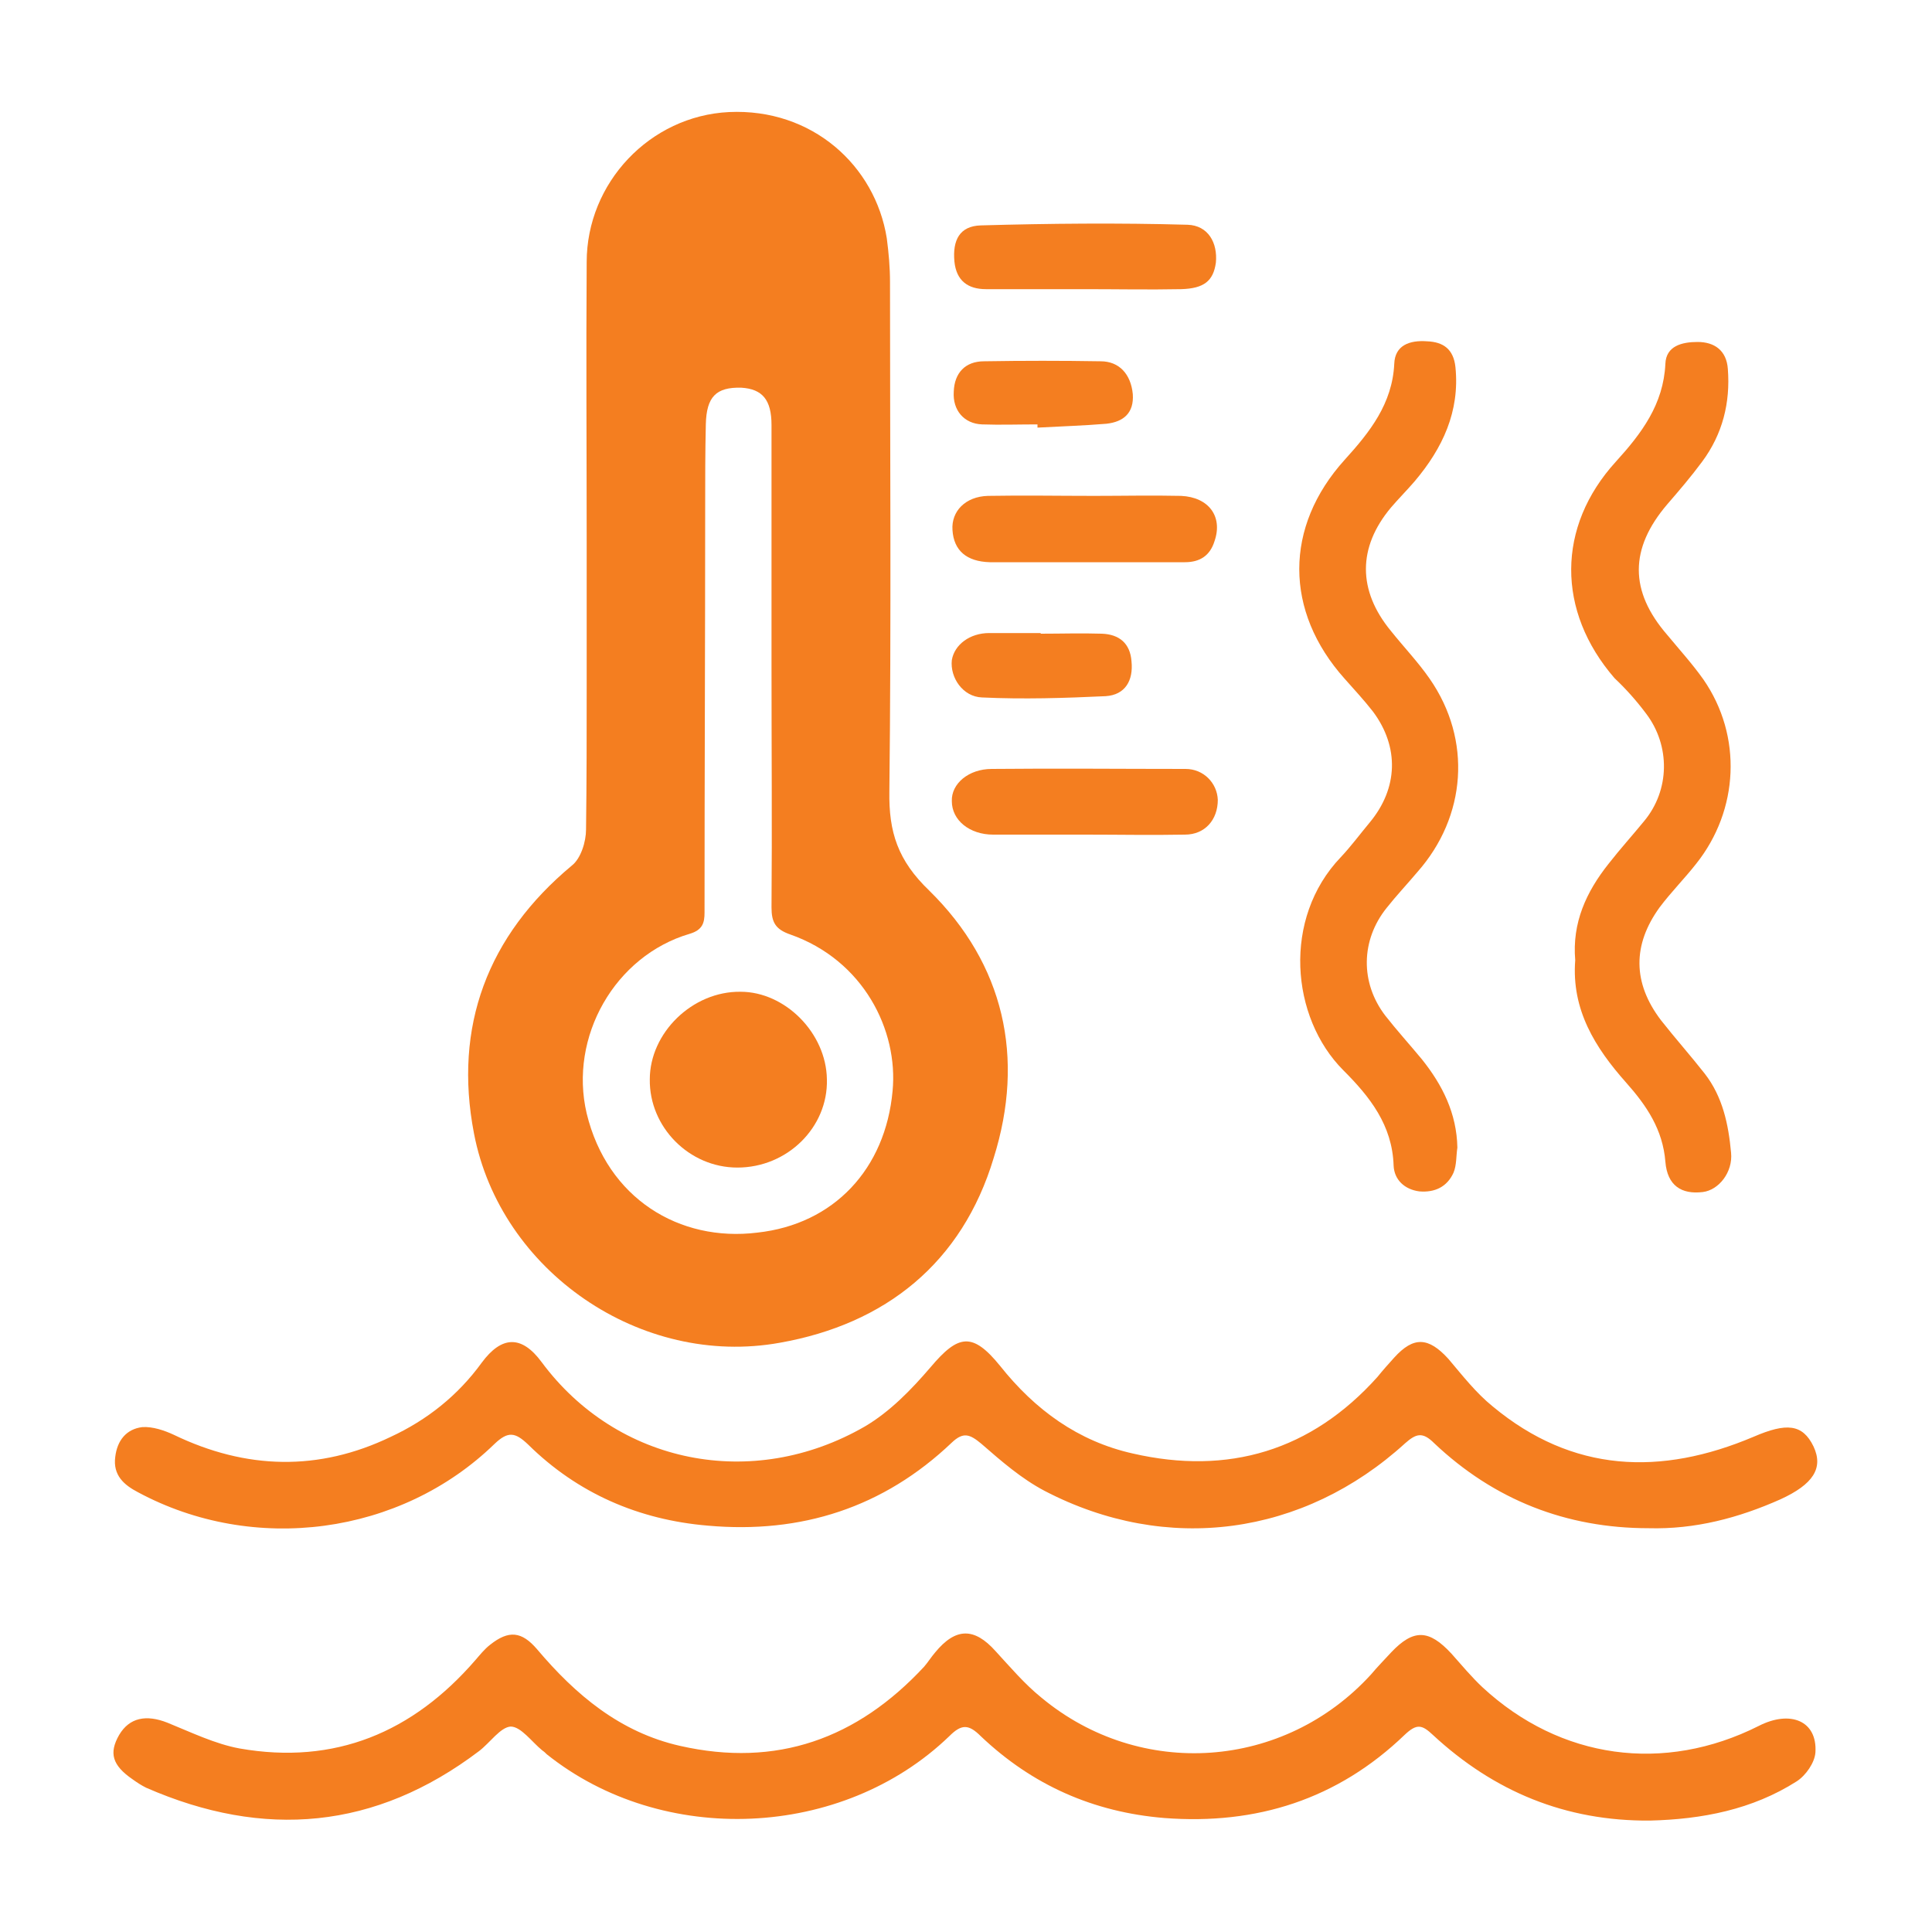 <?xml version="1.0" encoding="utf-8"?>
<!-- Generator: Adobe Illustrator 28.0.0, SVG Export Plug-In . SVG Version: 6.00 Build 0)  -->
<svg version="1.1" id="Layer_1" xmlns="http://www.w3.org/2000/svg" xmlns:xlink="http://www.w3.org/1999/xlink" x="0px" y="0px"
	 viewBox="0 0 300 300" style="enable-background:new 0 0 300 300;" xml:space="preserve">
<style type="text/css">
	.st0{fill:#F47E20;}
</style>
<g>
	<path class="st0" d="M121.1,208.5c16.4-2.9,28.3-12.4,33.2-28.7c4.9-15.6,1.6-30.1-10-41.5c-4.9-4.7-6.3-9.1-6.2-15.4
		c0.3-26.4,0.1-52.7,0.1-79.1c0-2.3-0.2-4.5-0.5-6.8c-1.8-11.3-11.6-20.2-24.5-19.6c-12.3,0.6-22.1,11-22.1,23.3
		c-0.1,14.5,0,29.1,0,43.6v22.3c0,7.4,0,14.7-0.1,22.2c0,1.9-0.8,4.5-2.2,5.6c-13.1,10.9-18.4,25-15.2,41.6
		C77.7,197.4,99.5,212.4,121.1,208.5z M107.1,145c2-0.6,2.3-1.7,2.3-3.3c0-21,0.1-42,0.1-62.9c0-4.3,0-8.7,0.1-12.9
		c0.1-4.3,1.6-5.8,5.5-5.7c3.3,0.2,4.7,1.9,4.7,5.8v37.4c0,12.5,0.1,25,0,37.5c0,2.3,0.6,3.4,2.9,4.2c11.4,4,16.8,14.9,15.9,24.3
		c-1.1,12.1-9.1,20.7-21,22c-12.1,1.5-23.3-5.3-26.5-18.5C88.3,161,95.5,148.4,107.1,145z"/>
	<path class="st0" d="M273.1,268c-14.7,7.4-30.8,5.2-42.9-6c-1.7-1.6-3.2-3.4-4.8-5.2c-3.5-3.8-5.9-3.9-9.4-0.2
		c-1,1.1-2.1,2.2-3.1,3.4c-13.5,14.8-35.8,16.4-51.2,3.6c-2.6-2.1-4.8-4.7-7.1-7.2c-3.3-3.7-6.2-3.7-9.4,0.2
		c-0.6,0.7-1.1,1.5-1.7,2.2c-10.4,11.2-22.9,15.7-37.9,12.3c-9.3-2.1-16.2-7.9-22.2-15c-2.4-2.8-4.4-3-7.3-0.7
		c-0.9,0.7-1.6,1.6-2.3,2.4C64.1,269,52,274.1,37.2,271.5c-3.8-0.7-7.5-2.5-11.2-4c-3.3-1.3-5.9-0.8-7.5,1.9
		c-1.6,2.8-1.1,4.7,2.1,6.9c0.7,0.5,1.3,0.9,2.1,1.3c18.3,8,35.6,6.5,51.7-5.7c1.7-1.3,3.3-3.7,4.9-3.8c1.6,0,3.3,2.4,4.9,3.7
		c0.3,0.2,0.5,0.4,0.7,0.6c18,14.4,45.9,13.2,62.5-2.8c1.9-1.9,3-1.9,4.9,0c8,7.6,17.5,11.8,28.5,12.7c14.3,1.1,26.9-2.9,37.3-12.9
		c1.9-1.8,2.7-1.6,4.4,0c9.5,8.8,20.6,13.4,33.7,13.3c8.1-0.2,15.9-1.7,22.8-6.1c1.4-0.9,2.8-2.9,2.9-4.5
		C282.2,267.2,278,265.5,273.1,268z"/>
	<path class="st0" d="M21.4,231.7c18,9.7,40.8,6.7,55.4-7.5c2.1-2,3.2-1.8,5.2,0.1c7.7,7.6,17.2,11.7,27.9,12.6
		c14.5,1.3,27.3-2.8,37.9-12.9c1.8-1.7,2.8-1.3,4.6,0.2c3.1,2.7,6.2,5.4,9.8,7.3c19,9.9,40.2,7,56-7.4c1.7-1.5,2.7-1.8,4.5,0
		c9.3,8.8,20.5,13.2,33.3,13.2c7.2,0.2,14-1.6,20.5-4.5c5-2.3,6.7-4.8,5.1-8.2c-1.7-3.5-4.2-3.7-9.3-1.5
		c-14.4,6.1-28.1,5.6-40.5-4.7c-2.6-2.1-4.7-4.8-6.9-7.4c-3.1-3.4-5.4-3.5-8.4-0.2c-0.9,1-1.8,2-2.6,3c-10.3,11.5-23.2,15.3-38,11.9
		c-8.5-1.9-15.2-6.8-20.6-13.6c-4.3-5.3-6.5-4.9-10.8,0.2c-3,3.5-6.3,6.9-10.2,9.2c-17.5,10.1-38.5,5.8-50.2-10
		c-3.1-4.2-6.2-4.1-9.3,0.1c-3.7,5.1-8.5,8.9-14.1,11.5c-11.2,5.4-22.5,5.1-33.7-0.3c-1.5-0.7-3.3-1.3-4.9-1.2
		c-2.5,0.3-3.9,2.1-4.2,4.6C17.5,229.1,19.3,230.6,21.4,231.7z"/>
	<path class="st0" d="M213.2,110.5c4.1,5.5,3.9,11.9-0.5,17.2c-1.5,1.8-2.9,3.7-4.5,5.4c-9.1,9.5-7.8,24.9,0.4,33.1
		c4.1,4.1,7.6,8.5,7.8,14.8c0.1,2.2,1.7,3.7,4,4c2.4,0.2,4.3-0.7,5.3-2.9c0.5-1.2,0.4-2.6,0.6-3.9c-0.1-5.3-2.3-9.7-5.5-13.7
		c-1.9-2.3-3.9-4.5-5.7-6.8c-3.9-5.1-3.8-11.7,0.2-16.7c1.5-1.9,3.2-3.7,4.8-5.6c7.6-8.6,8.5-20.5,1.9-30c-1.8-2.6-4-4.9-6-7.4
		c-5.2-6.3-5.2-13,0-19.2c1.2-1.4,2.5-2.7,3.7-4.1c4.3-5.1,7-10.8,6.3-17.7c-0.3-2.8-1.9-3.9-4.4-4c-2.7-0.2-5,0.6-5.1,3.5
		c-0.3,6.2-3.8,10.6-7.7,14.9c-9.4,10.4-9.4,23.5,0,34C210.3,107.1,211.8,108.7,213.2,110.5z"/>
	<path class="st0" d="M255.6,110.8c3.8,5,3.7,11.9-0.3,16.7c-1.8,2.2-3.7,4.3-5.5,6.6c-3.5,4.4-5.7,9.2-5.2,15
		c-0.6,7.7,3.1,13.6,7.9,19c3.2,3.6,5.7,7.3,6.1,12.3c0.3,3.7,2.5,5.1,5.8,4.7c2.5-0.3,4.7-3.1,4.4-6.1c-0.4-4.4-1.3-8.7-4.1-12.3
		c-2.2-2.8-4.6-5.5-6.8-8.3c-4.4-5.8-4.4-11.7-0.2-17.5c1.8-2.4,3.9-4.5,5.7-6.8c6.6-8.3,7.2-19.8,1.1-28.6
		c-1.7-2.4-3.7-4.6-5.6-6.9c-5.9-6.8-5.9-13.4,0-20.3c1.9-2.2,3.7-4.3,5.4-6.6c3.2-4.3,4.4-9.2,4-14.4c-0.2-2.9-2.1-4.2-4.7-4.2
		c-2.4,0-4.9,0.6-5,3.4c-0.3,6.3-3.7,10.8-7.7,15.2c-9.2,10.1-9.2,23.2-0.2,33.6C252.5,107,254.1,108.8,255.6,110.8z"/>
	<path class="st0" d="M153.7,87.3c4.9,0,9.8,0,14.7,0v0H184c2.3,0,3.9-1,4.6-3.3c1.3-3.8-0.9-6.8-5.2-7c-4.5-0.1-9,0-13.5,0
		c-5.5,0-11-0.1-16.5,0c-3.5,0.1-5.7,2.4-5.5,5.3C148.1,85.5,150.1,87.2,153.7,87.3z"/>
	<path class="st0" d="M154.2,129.6c4.8,0,9.6,0,14.4,0v0c5.1,0,10.2,0.1,15.4,0c3.1,0,5.1-2.3,5.1-5.4c-0.1-2.6-2.2-4.8-5-4.8
		c-10,0-20-0.1-30.1,0c-3.6,0-6.3,2.3-6.2,5C147.8,127.4,150.6,129.6,154.2,129.6z"/>
	<path class="st0" d="M153.1,44.9c5.1,0,10.2,0,15.3,0v0c5,0,10,0.1,15,0c3.6-0.1,5-1.3,5.4-4.1c0.3-3.1-1.2-5.8-4.4-5.9
		c-10.7-0.3-21.4-0.2-32.1,0.1c-3.3,0.1-4.4,2.3-4.1,5.6C148.5,43.6,150.3,44.9,153.1,44.9z"/>
	<path class="st0" d="M152.5,108.3c6.4,0.3,12.8,0.1,19.2-0.2c3-0.2,4.3-2.4,4-5.4c-0.2-2.8-1.9-4.2-4.6-4.3c-3.2-0.1-6.3,0-9.5,0
		v-0.1h-8c-3,0-5.4,1.8-5.8,4.2C147.5,105.2,149.5,108.2,152.5,108.3z"/>
	<path class="st0" d="M152.5,65.9c2.8,0.1,5.7,0,8.6,0v0.5c3.6-0.2,7.1-0.3,10.7-0.6c2.7-0.3,4.3-1.7,4.1-4.6
		c-0.3-3.1-2.1-5.1-5-5.1c-6-0.1-12-0.1-18.1,0c-2.9,0-4.6,1.8-4.7,4.7C147.9,63.7,149.7,65.8,152.5,65.9z"/>
	<path class="st0" d="M114.5,181.3c7.8,0,14.1-6.3,13.9-13.7c-0.1-7.2-6.5-13.6-13.4-13.6c-7.5-0.1-14.1,6.4-14.1,13.6
		C100.8,175,107,181.3,114.5,181.3z"/>
</g>
</svg>
